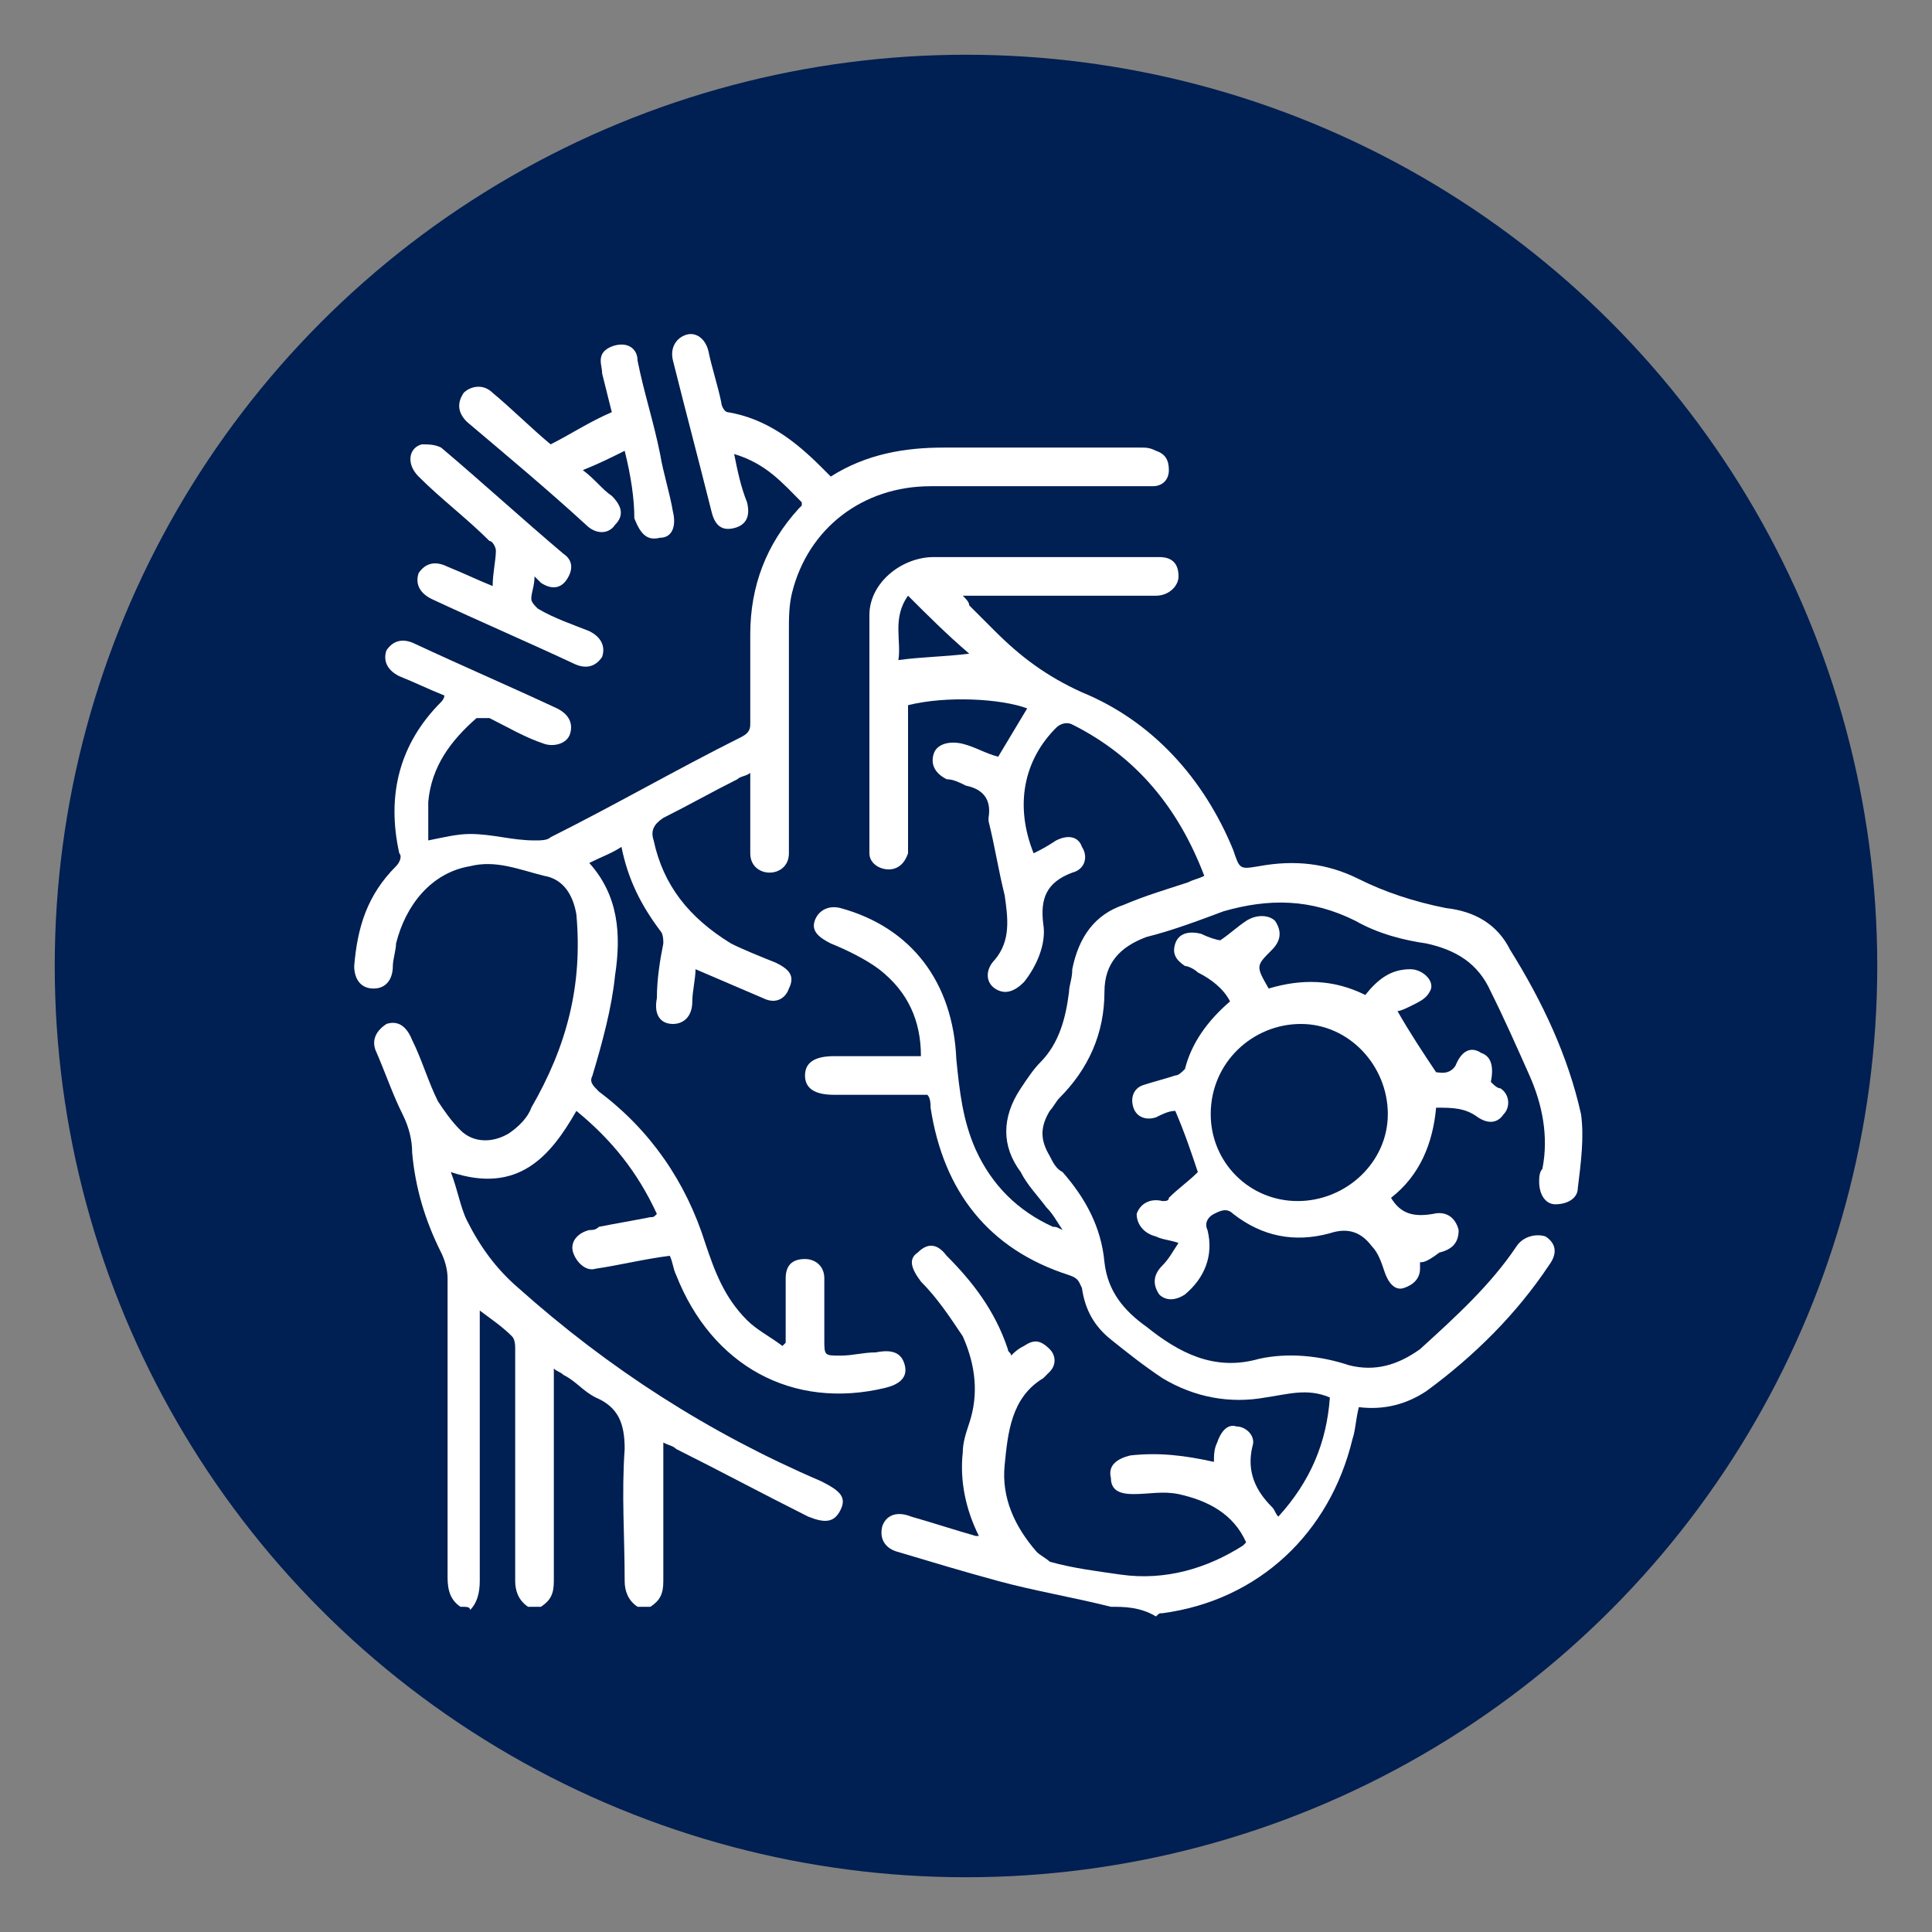 <svg xmlns="http://www.w3.org/2000/svg" xmlns:xlink="http://www.w3.org/1999/xlink" id="Layer_1" x="0px" y="0px" viewBox="0 0 60 60" style="enable-background:new 0 0 60 60;" xml:space="preserve"><rect x="0" y="0" width="60" height="60" fill="#808080" stroke="none"/><style type="text/css">	.st0{fill:#001F52;}	.st1{fill:#FFFFFF;}</style><circle class="st0" cx="30" cy="30" r="28.3"></circle><g>	<path class="st1" d="M34.5,49.9c-1.2-0.3-2.4-0.5-3.5-0.8c-1.1-0.3-2.1-0.6-3.1-0.9c-0.4-0.1-0.6-0.4-0.5-0.8  c0.1-0.3,0.4-0.5,0.9-0.3c0.7,0.2,1.3,0.4,2,0.6c0,0,0,0,0.1,0c-0.4-0.8-0.6-1.7-0.5-2.6c0-0.3,0.1-0.6,0.2-0.9  c0.3-0.9,0.2-1.8-0.2-2.7c-0.4-0.6-0.8-1.2-1.3-1.7c-0.3-0.4-0.4-0.7-0.1-0.9c0.3-0.3,0.6-0.3,0.9,0.1c0.8,0.8,1.5,1.7,1.9,2.9  c0,0.1,0.1,0.1,0.1,0.2c0.1-0.1,0.2-0.2,0.4-0.3c0.3-0.2,0.5-0.2,0.8,0.1c0.2,0.2,0.2,0.5,0,0.7c-0.1,0.1-0.1,0.1-0.2,0.2  c-1,0.6-1.1,1.7-1.2,2.7c-0.1,1,0.3,1.9,1,2.7c0.1,0.1,0.3,0.2,0.4,0.3c0.7,0.2,1.5,0.3,2.2,0.4c1.4,0.2,2.7-0.2,3.8-0.9  c0,0,0.1-0.1,0.1-0.1c-0.4-0.9-1.2-1.3-2.1-1.5c-0.5-0.1-0.9,0-1.4,0c-0.4,0-0.7-0.1-0.7-0.5c-0.1-0.4,0.2-0.6,0.6-0.7  c0.9-0.1,1.7,0,2.6,0.2c0-0.2,0-0.4,0.1-0.6c0.1-0.3,0.3-0.6,0.6-0.5c0.3,0,0.6,0.3,0.5,0.6c-0.2,0.8,0.1,1.4,0.6,1.9  c0.1,0.1,0.1,0.2,0.2,0.3c1-1.1,1.5-2.3,1.6-3.7c-0.7-0.3-1.3-0.1-2,0c-1.1,0.2-2.2,0-3.2-0.6c-0.6-0.4-1.1-0.8-1.6-1.2  c-0.5-0.4-0.8-0.9-0.9-1.6c-0.1-0.2-0.1-0.3-0.4-0.4c-2.5-0.8-3.9-2.6-4.3-5.2c0-0.1,0-0.3-0.1-0.4c-1,0-1.9,0-2.9,0  c-0.6,0-0.9-0.2-0.9-0.6c0-0.4,0.3-0.6,0.9-0.6c0.9,0,1.8,0,2.7,0c0-1.1-0.4-2-1.3-2.7c-0.4-0.3-1-0.6-1.5-0.8  c-0.4-0.2-0.6-0.4-0.5-0.7c0.1-0.3,0.4-0.5,0.8-0.4c2.2,0.6,3.5,2.3,3.6,4.7c0.1,1,0.2,1.9,0.6,2.8c0.5,1.1,1.3,1.9,2.4,2.4  c0.1,0,0.1,0,0.3,0.1c-0.2-0.3-0.3-0.5-0.5-0.7c-0.3-0.4-0.6-0.7-0.8-1.1c-0.6-0.8-0.6-1.7,0-2.6c0.2-0.3,0.4-0.6,0.6-0.8  c0.6-0.6,0.8-1.4,0.9-2.2c0-0.2,0.1-0.4,0.1-0.7c0.2-1,0.7-1.7,1.6-2c0.7-0.3,1.4-0.5,2-0.7c0.2-0.1,0.3-0.1,0.5-0.2  c-0.8-2.1-2.1-3.7-4.1-4.7c-0.2-0.1-0.4,0-0.5,0.1c-1,1-1.3,2.4-0.7,3.9c0.2-0.1,0.4-0.2,0.7-0.4c0.4-0.2,0.7-0.1,0.8,0.2  c0.2,0.3,0.1,0.7-0.3,0.8c-0.8,0.3-1,0.8-0.9,1.6c0.1,0.6-0.2,1.3-0.6,1.8c-0.3,0.3-0.6,0.4-0.9,0.2c-0.3-0.2-0.3-0.6,0-0.9  c0.5-0.6,0.4-1.3,0.3-2c-0.2-0.8-0.3-1.5-0.5-2.3c0,0,0-0.1,0-0.1c0.1-0.6-0.2-0.9-0.7-1c-0.2-0.1-0.4-0.2-0.6-0.2  c-0.4-0.2-0.5-0.5-0.4-0.8c0.1-0.3,0.5-0.4,0.9-0.3c0.4,0.1,0.7,0.3,1.1,0.4c0.3-0.5,0.6-1,0.9-1.5c-0.8-0.3-2.5-0.4-3.7-0.1  c0,0.1,0,0.3,0,0.4c0,1.3,0,2.6,0,3.9c0,0.1,0,0.2,0,0.3c-0.1,0.3-0.3,0.5-0.6,0.5c-0.3,0-0.6-0.2-0.6-0.5c0-2.5,0-4.9,0-7.4  c0-1,1-1.8,2-1.8c2.3,0,4.7,0,7,0c0.4,0,0.6,0.2,0.6,0.6c0,0.3-0.3,0.6-0.7,0.6c-1.8,0-3.6,0-5.5,0c-0.1,0-0.3,0-0.5,0  c0.1,0.1,0.2,0.2,0.2,0.3c0.3,0.3,0.5,0.5,0.8,0.8c0.8,0.8,1.6,1.4,2.7,1.9c2.2,0.9,3.8,2.7,4.7,4.9c0.2,0.6,0.2,0.6,0.8,0.5  c1.1-0.2,2.1-0.1,3.1,0.4c0.8,0.4,1.7,0.7,2.7,0.9c0.9,0.1,1.6,0.5,2,1.3c1,1.6,1.8,3.3,2.2,5.1c0.1,0.7,0,1.5-0.1,2.3  c0,0.3-0.3,0.5-0.7,0.5c-0.3,0-0.5-0.3-0.5-0.7c0-0.1,0-0.3,0.1-0.4c0.2-1,0-2-0.4-2.9c-0.4-0.9-0.8-1.8-1.2-2.6  c-0.4-0.9-1.1-1.3-2-1.5c-0.7-0.1-1.5-0.3-2.2-0.7c-1.4-0.7-2.7-0.7-4.1-0.3c-0.8,0.3-1.6,0.6-2.4,0.8c-0.8,0.3-1.3,0.8-1.3,1.7  c0,1.3-0.5,2.4-1.4,3.3c-0.1,0.1-0.2,0.3-0.3,0.4c-0.3,0.5-0.3,0.9,0,1.4c0.1,0.2,0.2,0.4,0.4,0.5c0.7,0.8,1.2,1.7,1.3,2.8  c0.1,0.9,0.6,1.5,1.3,2c0,0,0,0,0,0c1,0.8,2.1,1.4,3.5,1c0.9-0.2,1.9-0.1,2.8,0.2c0.8,0.2,1.5,0,2.2-0.5c1.1-1,2.2-2,3-3.2  c0.2-0.3,0.6-0.4,0.9-0.3c0.3,0.2,0.4,0.5,0.1,0.9c-1,1.5-2.3,2.8-3.8,3.9c-0.6,0.4-1.3,0.6-2.1,0.5c-0.1,0.4-0.1,0.7-0.2,1  c-0.7,2.9-2.9,5-5.9,5.4c-0.1,0-0.1,0-0.2,0.1C35.4,49.9,34.9,49.9,34.5,49.9z M30.1,20.3c-0.7-0.6-1.3-1.2-1.9-1.8  c-0.5,0.7-0.2,1.4-0.3,2C28.6,20.4,29.3,20.4,30.1,20.3z"></path>	<path class="st1" d="M14.3,49.9c-0.3-0.2-0.4-0.5-0.4-0.9c0-3.1,0-6.2,0-9.3c0-0.3-0.1-0.6-0.2-0.8c-0.5-1-0.8-2-0.9-3.1  c0-0.4-0.1-0.8-0.3-1.2c-0.3-0.6-0.5-1.2-0.8-1.9c-0.2-0.4,0-0.7,0.3-0.9c0.3-0.1,0.6,0,0.8,0.5c0.3,0.6,0.5,1.3,0.8,1.9  c0.2,0.3,0.4,0.6,0.7,0.9c0.4,0.4,1,0.4,1.5,0.1c0.3-0.2,0.6-0.5,0.7-0.8c1.1-1.9,1.6-3.8,1.4-6c-0.1-0.6-0.4-1.1-1-1.2  c-0.8-0.2-1.5-0.5-2.3-0.3c-1.2,0.2-2,1.2-2.3,2.4c0,0.2-0.1,0.5-0.1,0.7c0,0.4-0.2,0.7-0.6,0.7c-0.4,0-0.6-0.3-0.6-0.7  c0.1-1.2,0.4-2.2,1.3-3.1c0.1-0.1,0.2-0.3,0.1-0.4c-0.4-1.8,0-3.4,1.3-4.7c0,0,0.1-0.1,0.1-0.2c-0.5-0.2-0.9-0.4-1.4-0.6  c-0.4-0.2-0.5-0.5-0.4-0.8c0.2-0.3,0.5-0.4,0.9-0.2c1.5,0.7,2.9,1.3,4.4,2c0.4,0.2,0.5,0.5,0.4,0.8c-0.1,0.3-0.5,0.4-0.8,0.3  c-0.6-0.2-1.1-0.5-1.7-0.8c-0.1,0-0.3,0-0.4,0c-0.8,0.7-1.4,1.5-1.5,2.6c0,0.4,0,0.8,0,1.2c0.5-0.1,0.9-0.2,1.3-0.2  c0.7,0,1.3,0.2,2,0.2c0.2,0,0.4,0,0.5-0.1c2-1,3.9-2.1,5.9-3.1c0.2-0.1,0.3-0.2,0.3-0.4c0-0.9,0-1.8,0-2.8c0-1.5,0.5-2.8,1.5-3.9  c0,0,0.1-0.1,0.1-0.1c0,0,0,0,0-0.1c-0.6-0.6-1.1-1.2-2.1-1.5c0.1,0.5,0.2,1,0.4,1.5c0.1,0.4,0,0.7-0.4,0.8  c-0.4,0.1-0.6-0.1-0.7-0.5c-0.4-1.6-0.8-3.1-1.2-4.7c-0.1-0.4,0.1-0.7,0.4-0.8c0.3-0.1,0.6,0.1,0.7,0.5c0.1,0.5,0.3,1.1,0.4,1.6  c0,0.1,0.1,0.3,0.2,0.3c1.2,0.2,2.1,0.9,2.9,1.7c0.1,0.1,0.2,0.2,0.3,0.3c1.1-0.7,2.3-0.9,3.5-0.9c2,0,4.1,0,6.1,0  c0.2,0,0.3,0,0.5,0.1c0.3,0.1,0.4,0.3,0.4,0.6c0,0.3-0.2,0.5-0.5,0.5c-0.1,0-0.2,0-0.3,0c-2.2,0-4.4,0-6.6,0  c-2.1,0-3.8,1.3-4.3,3.3c-0.1,0.4-0.1,0.8-0.1,1.2c0,2.2,0,4.4,0,6.6c0,0.1,0,0.2,0,0.3c0,0.4-0.3,0.6-0.6,0.6  c-0.3,0-0.6-0.2-0.6-0.6c0-0.7,0-1.3,0-2c0-0.1,0-0.3,0-0.5c-0.1,0.1-0.3,0.1-0.4,0.2c-0.8,0.4-1.5,0.8-2.3,1.2  c-0.3,0.2-0.4,0.4-0.3,0.7c0.3,1.4,1.1,2.4,2.4,3.2c0.4,0.2,0.9,0.4,1.4,0.6c0.4,0.2,0.6,0.4,0.4,0.8c-0.1,0.3-0.4,0.5-0.8,0.3  c-0.7-0.3-1.4-0.6-2.1-0.9c0,0.3-0.1,0.7-0.1,1c0,0.5-0.3,0.7-0.6,0.7c-0.4,0-0.6-0.3-0.5-0.8c0-0.6,0.1-1.2,0.2-1.7  c0-0.1,0-0.3-0.1-0.4c-0.6-0.8-1-1.6-1.2-2.6c-0.3,0.2-0.6,0.3-1,0.5c0.9,1,1,2.2,0.8,3.5c-0.1,1-0.4,2.1-0.7,3.1  c-0.1,0.2,0,0.3,0.2,0.5c1.6,1.2,2.7,2.8,3.3,4.7c0.3,0.9,0.6,1.7,1.3,2.4c0.3,0.3,0.7,0.5,1.1,0.8c0,0,0.1-0.1,0.1-0.1  c0-0.5,0-1,0-1.5c0-0.2,0-0.3,0-0.5c0-0.4,0.2-0.6,0.6-0.6c0.3,0,0.6,0.2,0.6,0.6c0,0.6,0,1.2,0,1.9c0,0.5,0,0.5,0.5,0.5  c0.4,0,0.7-0.1,1.1-0.1c0.5-0.1,0.8,0,0.9,0.4c0.1,0.4-0.2,0.6-0.6,0.7c-2.9,0.7-5.4-0.7-6.5-3.5c-0.1-0.2-0.1-0.4-0.2-0.6  c-0.8,0.1-1.6,0.3-2.3,0.4c-0.3,0.1-0.6-0.2-0.7-0.5c-0.1-0.3,0.1-0.6,0.5-0.7c0.1,0,0.2,0,0.3-0.1c0.5-0.1,1.1-0.2,1.6-0.3  c0.1,0,0.1,0,0.2-0.1c-0.6-1.3-1.4-2.3-2.5-3.2c-0.8,1.4-1.8,2.6-3.9,1.9c0.2,0.5,0.3,1.1,0.5,1.5c0.4,0.8,0.9,1.5,1.6,2.1  c2.8,2.5,5.9,4.5,9.4,6c0.6,0.3,0.8,0.5,0.6,0.9c-0.2,0.4-0.5,0.4-1,0.2c-1.4-0.7-2.7-1.4-4.1-2.1c-0.1-0.1-0.2-0.1-0.4-0.2  c0,0.2,0,0.3,0,0.4c0,1.3,0,2.6,0,3.9c0,0.4-0.1,0.6-0.4,0.8c-0.1,0-0.3,0-0.4,0c-0.3-0.2-0.4-0.5-0.4-0.8c0-1.4-0.1-2.7,0-4.1  c0-0.8-0.2-1.3-0.9-1.6c-0.4-0.2-0.6-0.5-1-0.7c-0.1-0.1-0.2-0.1-0.3-0.2c0,2.2,0,4.4,0,6.6c0,0.4-0.1,0.6-0.4,0.8  c-0.1,0-0.3,0-0.4,0c-0.3-0.2-0.4-0.5-0.4-0.8c0-2.4,0-4.8,0-7.2c0-0.1,0-0.3-0.1-0.4c-0.3-0.3-0.6-0.5-1-0.8c0,0.2,0,0.4,0,0.5  c0,2.6,0,5.2,0,7.9c0,0.4-0.1,0.7-0.3,0.9C14.6,49.9,14.5,49.9,14.3,49.9z"></path>	<path class="st1" d="M44.1,39.2c0,0.1,0,0.2,0,0.2c0,0.3-0.2,0.5-0.5,0.6c-0.3,0.1-0.5-0.2-0.6-0.5c-0.1-0.3-0.2-0.6-0.4-0.8  c-0.3-0.4-0.7-0.6-1.3-0.4c-1.1,0.3-2.1,0.1-3-0.6c-0.2-0.2-0.4-0.1-0.6,0c-0.2,0.1-0.3,0.3-0.2,0.5c0.2,0.8-0.1,1.5-0.7,2  c-0.3,0.2-0.6,0.2-0.8,0c-0.2-0.3-0.2-0.6,0.1-0.9c0.2-0.2,0.3-0.4,0.5-0.7c-0.3-0.1-0.5-0.1-0.7-0.2c-0.4-0.1-0.6-0.4-0.6-0.7  c0.1-0.3,0.4-0.5,0.8-0.4c0.1,0,0.2,0,0.2-0.1c0.3-0.3,0.6-0.5,0.9-0.8c-0.2-0.6-0.4-1.2-0.7-1.9c-0.2,0-0.4,0.1-0.6,0.2  c-0.3,0.1-0.6,0-0.7-0.3c-0.1-0.3,0-0.6,0.3-0.7c0.3-0.1,0.7-0.2,1-0.3c0.1,0,0.2-0.1,0.3-0.2c0.2-0.8,0.7-1.5,1.4-2.1  c-0.2-0.4-0.6-0.7-1-0.9c-0.1-0.1-0.3-0.2-0.4-0.2c-0.3-0.2-0.4-0.4-0.3-0.7c0.1-0.3,0.4-0.4,0.8-0.3c0.2,0.1,0.5,0.2,0.6,0.2  c0.3-0.2,0.5-0.4,0.8-0.6c0.3-0.2,0.7-0.2,0.9,0c0.2,0.3,0.2,0.6-0.1,0.9c-0.5,0.5-0.5,0.5-0.1,1.2c1-0.3,2-0.3,3,0.2  c0.4-0.5,0.8-0.8,1.4-0.8c0.4,0,0.8,0.4,0.6,0.7c-0.1,0.2-0.3,0.3-0.5,0.4c-0.2,0.1-0.4,0.2-0.5,0.2c0.4,0.7,0.8,1.3,1.2,1.9  c0.1,0,0.4,0.1,0.6-0.2c0.2-0.5,0.5-0.6,0.8-0.4c0.3,0.1,0.4,0.4,0.3,0.9c0.1,0.1,0.2,0.2,0.3,0.2c0.3,0.2,0.3,0.6,0.1,0.8  c-0.2,0.3-0.5,0.3-0.8,0.1c-0.4-0.3-0.8-0.3-1.3-0.3c-0.1,1.1-0.5,2.1-1.4,2.8c0.3,0.5,0.7,0.6,1.3,0.5c0.4-0.1,0.7,0.1,0.8,0.5  c0,0.4-0.2,0.6-0.6,0.7C44.3,39.2,44.2,39.2,44.1,39.2z M40.3,37.3c1.5,0,2.8-1.2,2.8-2.7c0-1.5-1.2-2.8-2.7-2.8  c-1.5,0-2.8,1.2-2.8,2.8C37.6,36.1,38.8,37.3,40.3,37.3z"></path>	<path class="st1" d="M19.4,14c-0.4,0.2-0.8,0.4-1.3,0.6c0.4,0.3,0.6,0.6,0.9,0.8c0.3,0.3,0.4,0.6,0.1,0.9c-0.2,0.3-0.6,0.3-0.9,0  c-1.2-1.1-2.4-2.1-3.7-3.2c-0.3-0.3-0.3-0.6-0.1-0.9c0.2-0.2,0.6-0.3,0.9,0c0.6,0.5,1.2,1.1,1.8,1.6c0.6-0.3,1.2-0.7,1.9-1  c-0.1-0.4-0.2-0.8-0.3-1.2c0-0.2-0.1-0.4,0-0.6c0.1-0.2,0.4-0.3,0.6-0.3c0.3,0,0.5,0.2,0.5,0.5c0.2,1,0.5,1.9,0.7,2.9  c0.1,0.6,0.3,1.2,0.4,1.8c0.1,0.4,0,0.8-0.4,0.8c-0.4,0.1-0.6-0.1-0.8-0.6C19.7,15.5,19.6,14.8,19.4,14z"></path>	<path class="st1" d="M16.6,17.9c0,0.3-0.1,0.5-0.1,0.7c0,0.1,0.1,0.2,0.2,0.3c0.5,0.3,1.1,0.5,1.6,0.7c0.4,0.2,0.5,0.5,0.4,0.8  c-0.2,0.3-0.5,0.4-0.9,0.2c-1.5-0.7-2.9-1.3-4.4-2c-0.4-0.2-0.5-0.5-0.4-0.8c0.2-0.3,0.5-0.4,0.9-0.2c0.5,0.2,0.9,0.4,1.4,0.6  c0-0.4,0.1-0.8,0.1-1.1c0-0.1-0.1-0.3-0.2-0.3c-0.7-0.7-1.5-1.3-2.2-2c-0.4-0.4-0.3-0.9,0.1-1c0.2,0,0.4,0,0.6,0.1  c1.3,1.1,2.5,2.2,3.8,3.3c0.3,0.2,0.3,0.5,0.1,0.8c-0.2,0.3-0.5,0.3-0.8,0.1C16.8,18.1,16.7,18,16.6,17.9z"></path></g></svg>